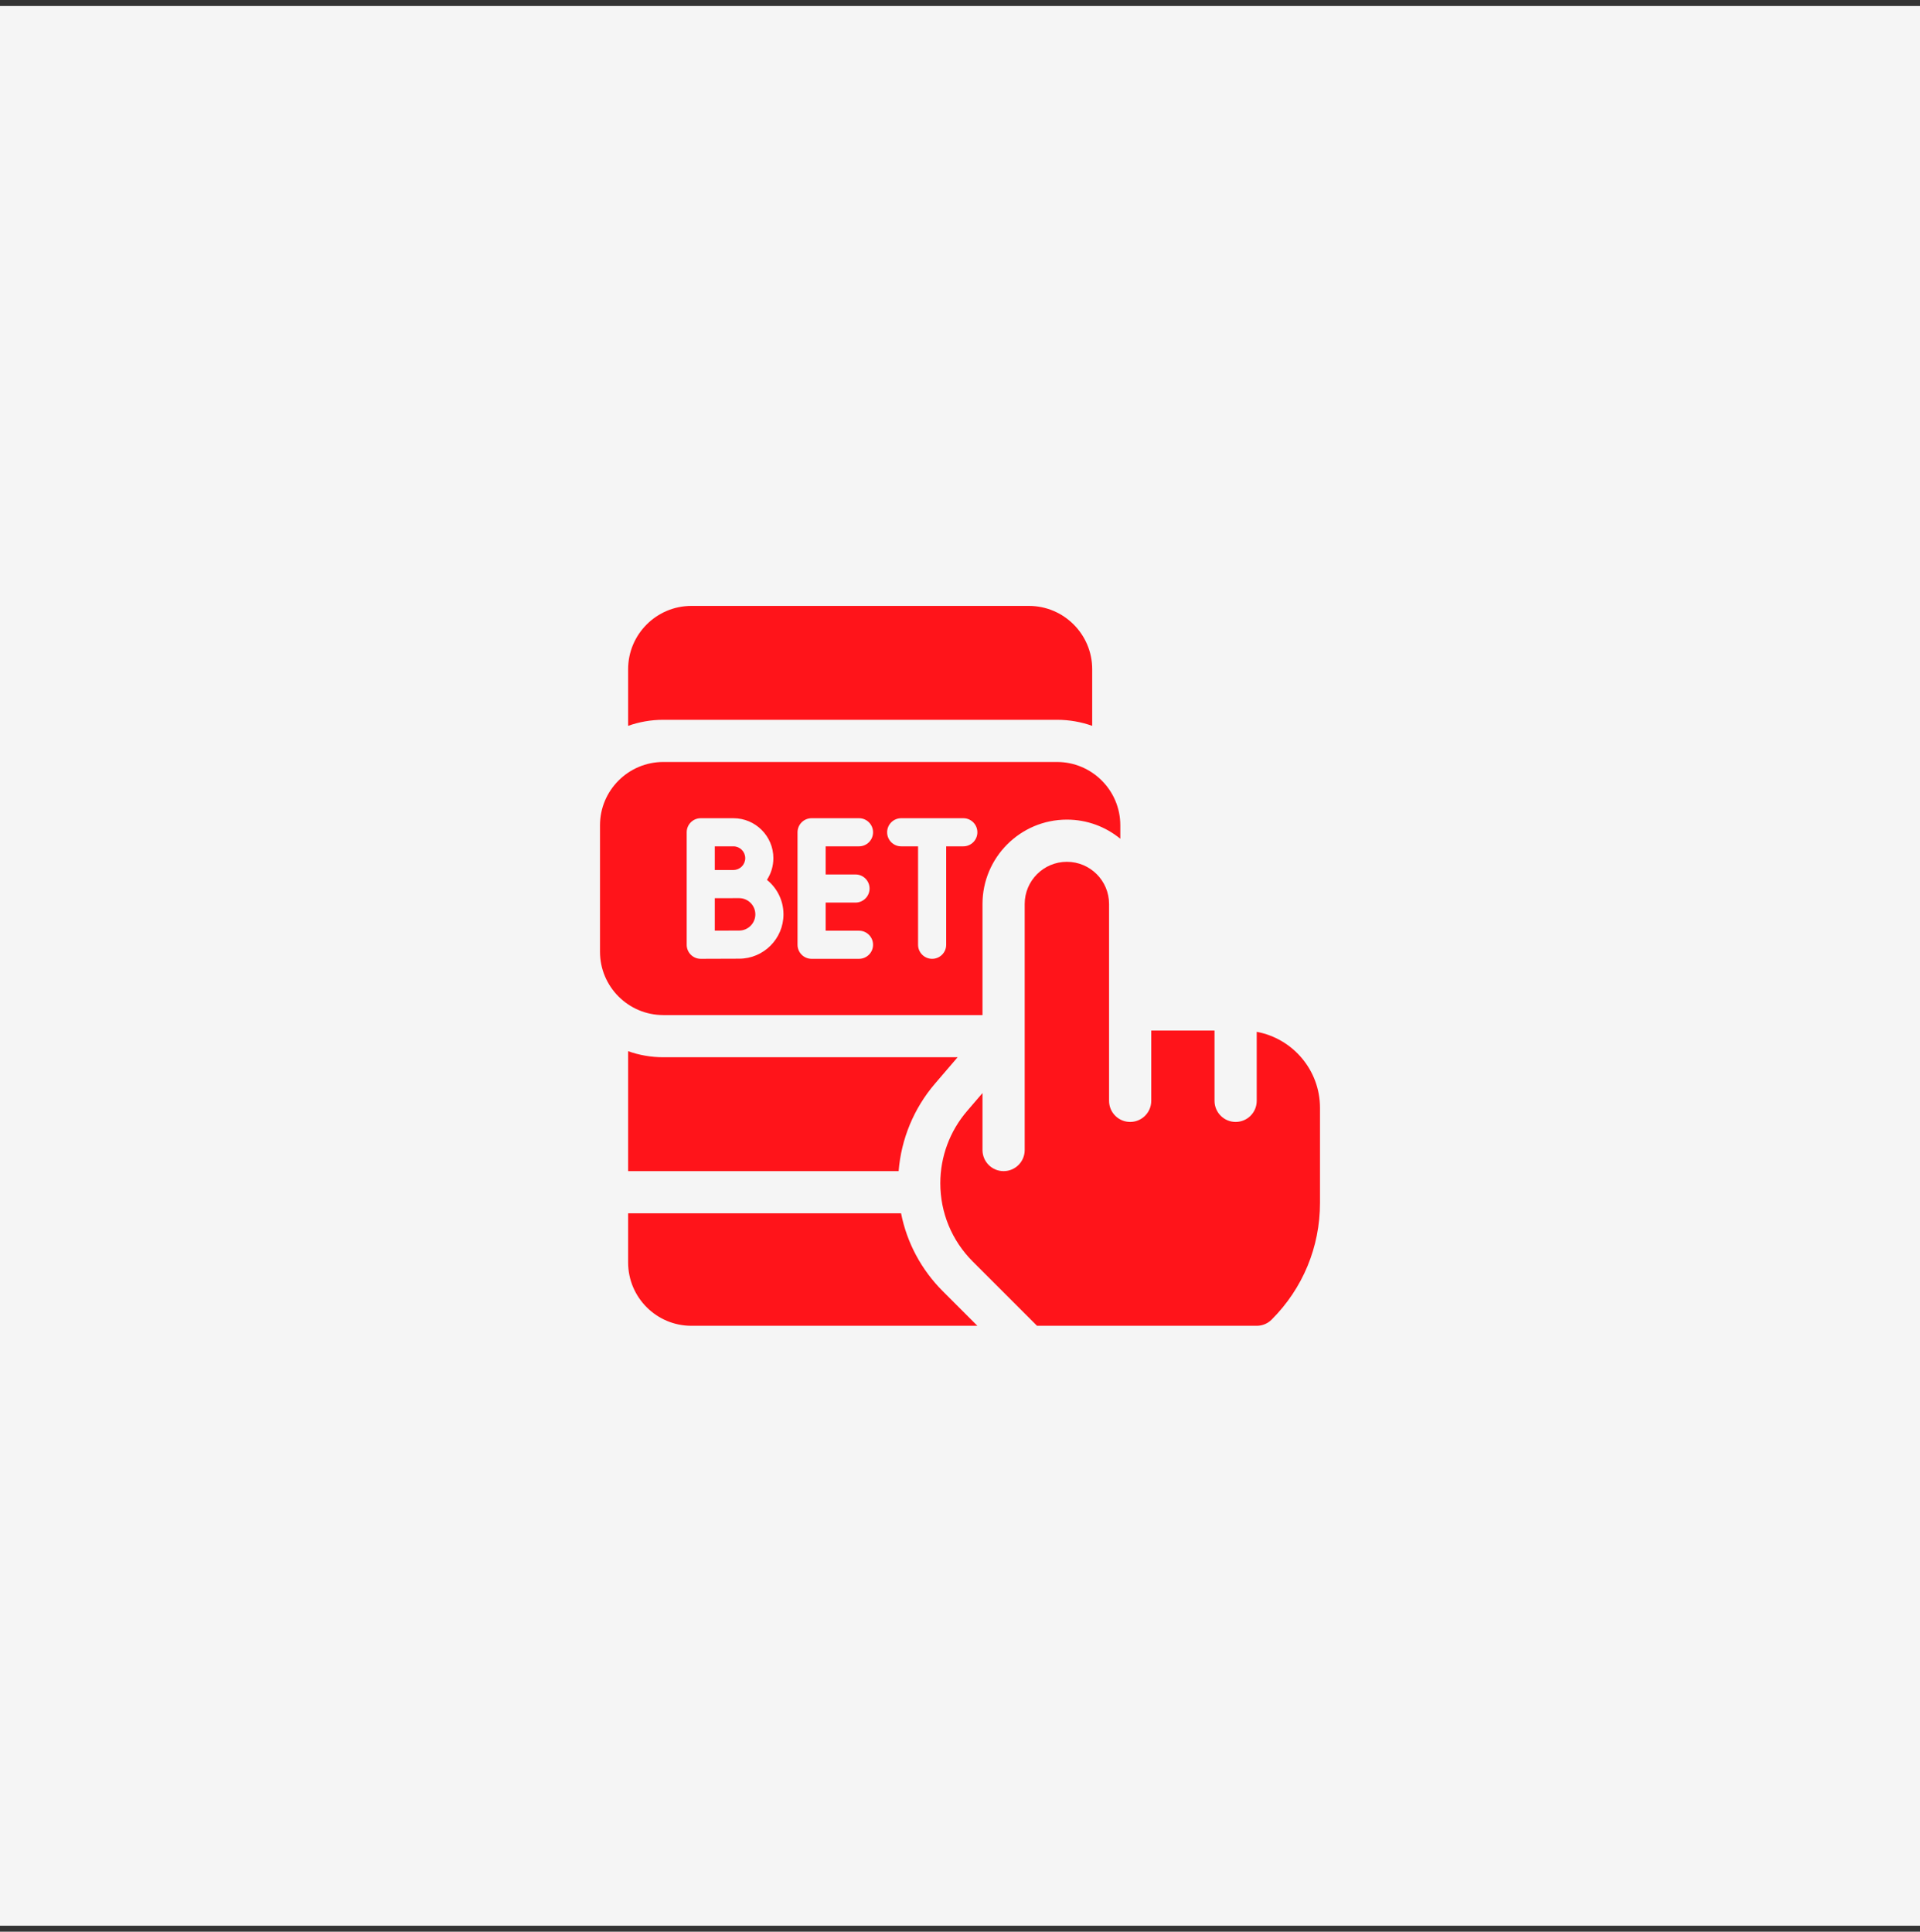 <?xml version="1.0" encoding="UTF-8"?>
<svg xmlns="http://www.w3.org/2000/svg" width="160" height="161" viewBox="0 0 160 161" fill="none">
  <rect x="0" y="0" width="160" height="161" fill="#333333" stroke="none"/>
  <rect y="0.5" width="160" height="160" fill="#F5F5F5"></rect>
  <g clip-path="url(#clip0_1284_6084)">
    <path d="M62.103 71.524C62.103 70.981 61.661 70.539 61.118 70.539H59.566V72.512C59.566 72.512 60.916 72.51 61.118 72.51C61.661 72.51 62.103 72.068 62.103 71.524Z" fill="#FF141A"></path>
    <path d="M62.945 76.208C62.945 75.462 62.339 74.856 61.593 74.856C61.593 74.856 59.75 74.857 59.566 74.858V77.565C60.319 77.562 61.22 77.559 61.593 77.559C62.339 77.559 62.945 76.953 62.945 76.208Z" fill="#FF141A"></path>
    <path d="M104.727 85.999V91.75C104.727 92.721 103.94 93.508 102.969 93.508C101.998 93.508 101.211 92.721 101.211 91.75V85.891H95.938V91.75C95.938 92.721 95.15 93.508 94.18 93.508C93.209 93.508 92.422 92.721 92.422 91.75V75.344C92.422 73.402 90.848 71.828 88.906 71.828C86.965 71.828 85.391 73.402 85.391 75.344V95.852C85.391 96.822 84.604 97.609 83.633 97.609C82.662 97.609 81.875 96.822 81.875 95.852V91.1L80.582 92.609C79.148 94.281 78.359 96.414 78.359 98.616C78.359 101.081 79.32 103.399 81.063 105.143L86.42 110.5H104.727C105.193 110.5 105.64 110.315 105.969 109.985C108.569 107.386 110 103.93 110 100.255V92.336C110 89.182 107.723 86.552 104.727 85.999Z" fill="#FF141A"></path>
    <path d="M75.089 101.125H52.344V105.227C52.344 108.134 54.709 110.5 57.617 110.5H81.449L78.577 107.628C76.772 105.824 75.575 103.573 75.089 101.125Z" fill="#FF141A"></path>
    <path d="M88.086 59.992C89.113 59.992 90.099 60.171 91.016 60.496V55.773C91.016 52.866 88.65 50.5 85.742 50.5H57.617C54.709 50.5 52.344 52.866 52.344 55.773V60.496C53.261 60.171 54.246 59.992 55.273 59.992H88.086Z" fill="#FF141A"></path>
    <path d="M52.344 87.613V97.609H74.886C75.098 94.93 76.153 92.374 77.912 90.321L79.801 88.117H55.273C54.246 88.117 53.261 87.939 52.344 87.613Z" fill="#FF141A"></path>
    <path d="M81.875 84.602V75.344C81.875 71.467 85.029 68.312 88.906 68.312C90.595 68.312 92.146 68.911 93.359 69.907V68.781C93.359 65.874 90.994 63.508 88.086 63.508H55.273C52.366 63.508 50 65.874 50 68.781V79.328C50 82.236 52.366 84.602 55.273 84.602H81.875ZM75.099 68.195H80.276C80.924 68.195 81.448 68.72 81.448 69.367C81.448 70.014 80.924 70.539 80.276 70.539H78.849V78.742C78.849 79.389 78.325 79.914 77.677 79.914C77.03 79.914 76.505 79.389 76.505 78.742V70.539H75.099C74.452 70.539 73.927 70.014 73.927 69.367C73.927 68.72 74.452 68.195 75.099 68.195ZM66.461 69.367C66.461 68.72 66.986 68.195 67.633 68.195H71.584C72.231 68.195 72.755 68.72 72.755 69.367C72.755 70.014 72.231 70.539 71.584 70.539H68.805V72.883H71.292C71.939 72.883 72.464 73.407 72.464 74.055C72.464 74.702 71.939 75.227 71.292 75.227H68.805V77.57H71.584C72.231 77.57 72.755 78.095 72.755 78.742C72.755 79.389 72.231 79.914 71.584 79.914H67.633C66.986 79.914 66.461 79.389 66.461 78.742V69.367ZM57.224 69.367C57.224 68.72 57.748 68.195 58.395 68.195H61.119C62.954 68.195 64.448 69.689 64.448 71.524C64.448 72.191 64.25 72.811 63.912 73.332C64.751 74.01 65.29 75.047 65.29 76.207C65.29 78.245 63.632 79.903 61.594 79.903C60.904 79.903 58.401 79.914 58.401 79.914C58.399 79.914 58.397 79.914 58.395 79.914C58.086 79.914 57.788 79.791 57.569 79.573C57.348 79.353 57.224 79.054 57.224 78.742V69.367H57.224Z" fill="#FF141A"></path>
  </g>
  <defs>
    <clipPath id="clip0_1284_6084">
      <rect width="60" height="60" fill="white" transform="translate(50 50.5)"></rect>
    </clipPath>
  </defs>
</svg>
